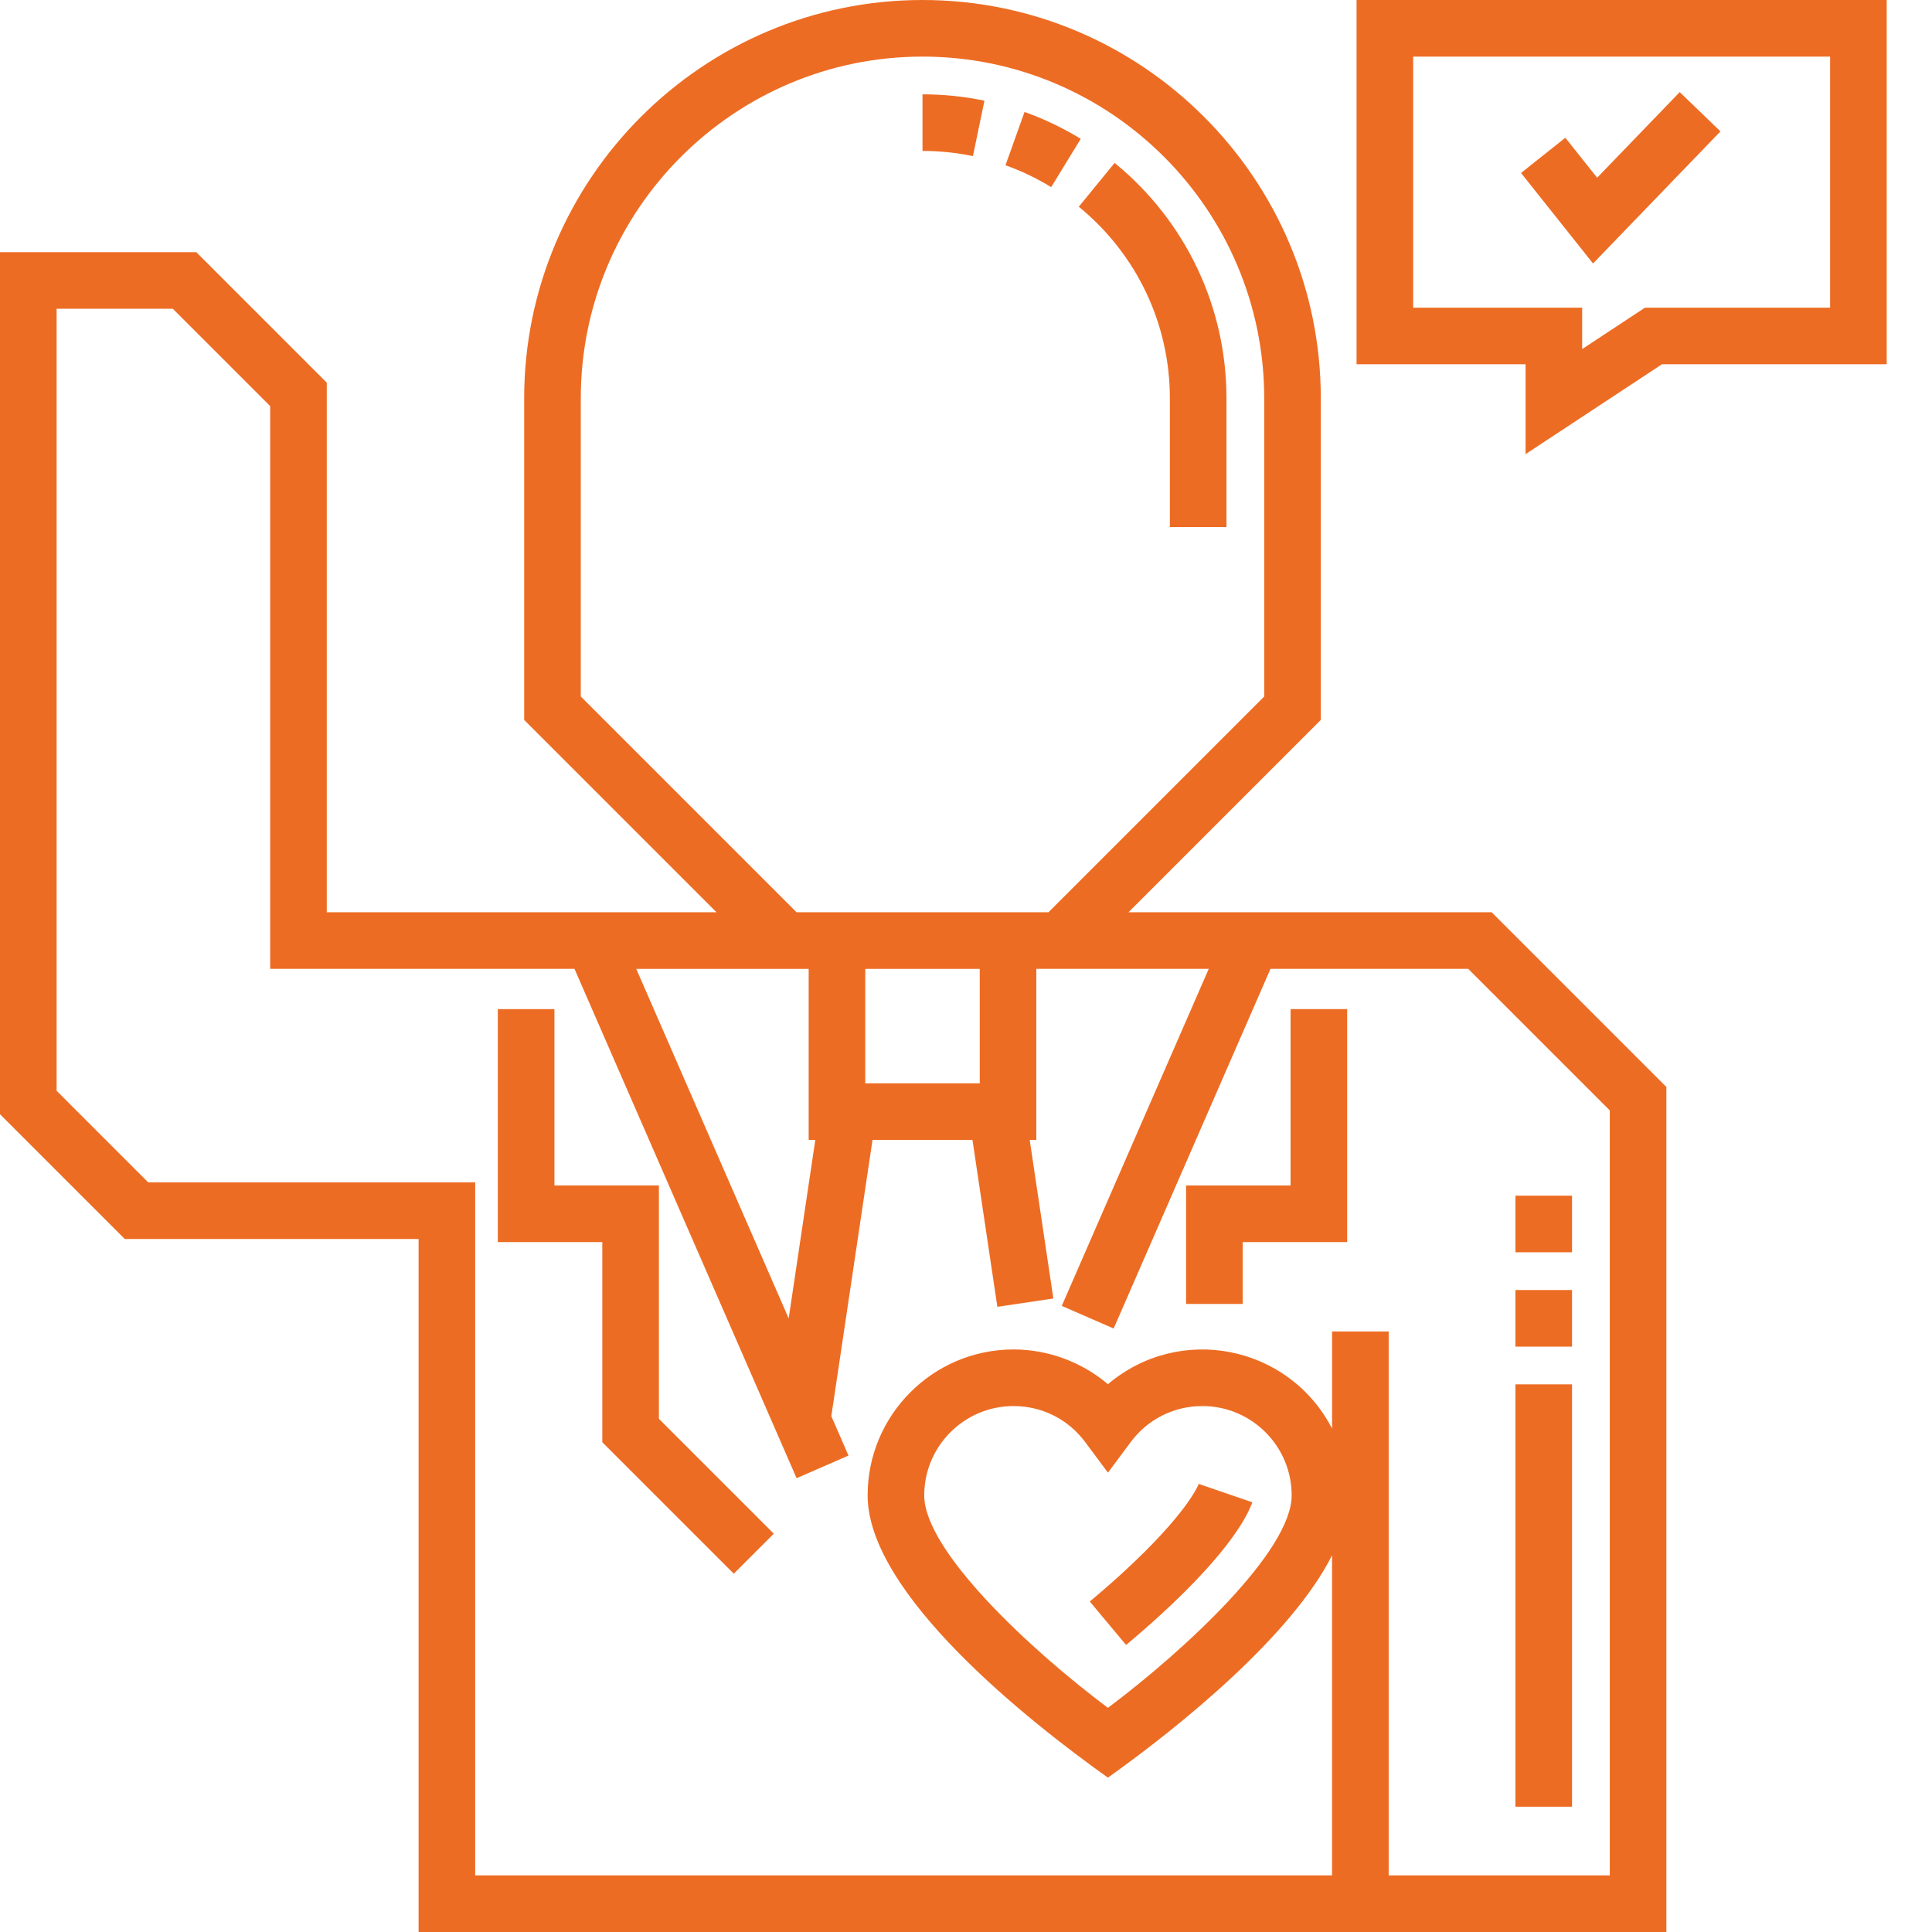 <?xml version="1.0"?>
<svg xmlns="http://www.w3.org/2000/svg" xmlns:xlink="http://www.w3.org/1999/xlink" xmlns:svgjs="http://svgjs.com/svgjs" version="1.1" width="512" height="512" x="0" y="0" viewBox="0 0 512 512" style="enable-background:new 0 0 512 512" xml:space="preserve"><g><path xmlns="http://www.w3.org/2000/svg" d="m299.062 241.758 50.965-50.965v-85.238c0-58.203-47.352-105.555-105.555-105.555s-105.559 47.352-105.559 105.555v85.238l50.969 50.965h-103.285v-140.352l-34.574-34.574h-52.023v228.449l33.07 33.07h77.863v183.648h330.672v-223.941l-46.301-46.301zm-145.148-57.18v-79.023c0-49.934 40.625-90.555 90.559-90.555s90.555 40.621 90.555 90.555v79.023l-57.176 57.18h-66.758zm105.727 102.516h-30.336v-30.336h30.336zm-45.336-30.336v45.336h1.758l-7.055 47.297-40.395-92.633zm212.301 240.242h-58.594v-144.148h-15v25.738c-11.414-22.074-40.312-27.91-59.398-11.766-6.926-5.859-15.812-9.203-25.02-9.203-21.32 0-38.664 17.344-38.664 38.664 0 26.109 42.59 59.801 63.68 74.809 19.328-13.754 48.723-37.691 59.402-58.926v84.832h-227.078v-183.648h-86.648l-24.285-24.281v-207.238h30.812l25.785 25.789v149.137h80.648l58.863 134.98 13.75-5.996c-2.809-6.441-1.828-4.191-4.551-10.438l10.918-73.211h26.488l6.598 44.23 14.836-2.211-6.266-42.02h1.758v-45.336h45.691l-38.953 89.32 13.75 5.996 41.566-95.316h52.398l37.512 37.512zm-84.301-100.715c0 14.742-28.25 40.984-48.695 56.312-20.438-15.316-48.68-41.547-48.68-56.312 0-13.047 10.617-23.664 23.664-23.664 7.559 0 14.484 3.484 19.004 9.562l6.02 8.086 6.02-8.086c4.52-6.078 11.445-9.562 19.004-9.562 13.047 0 23.664 10.617 23.664 23.664zm0 0" fill="#ed6c23" data-original="#000000" style=""/><path xmlns="http://www.w3.org/2000/svg" d="m174.617 314.168h-27.688v-46.746h-15v61.746h27.688v53.039l34.84 34.84 10.609-10.605-30.449-30.445zm0 0" fill="#ed6c23" data-original="#000000" style=""/><path xmlns="http://www.w3.org/2000/svg" d="m342.016 314.168h-27.691v31.391h15v-16.391h27.691v-61.746h-15zm0 0" fill="#ed6c23" data-original="#000000" style=""/><path xmlns="http://www.w3.org/2000/svg" d="m359.5 0v96.535h44.789v23.82l36.148-23.82h59.562v-96.535zm125.5 81.535h-49.062l-16.648 10.973v-10.973h-44.789v-66.535h110.5zm0 0" fill="#ed6c23" data-original="#000000" style=""/><path xmlns="http://www.w3.org/2000/svg" d="m455.938 34.824-10.793-10.414-21.887 22.688-8.43-10.594-11.738 9.336 19.082 23.988zm0 0" fill="#ed6c23" data-original="#000000" style=""/><path xmlns="http://www.w3.org/2000/svg" d="m298.426 435.93-9.621-11.512c2.992-2.496 5.875-5.016 8.57-7.484 17.527-16.039 20.277-23.605 20.305-23.68l14.188 4.863c-1.137 3.324-5.793 12.887-24.367 29.887-2.859 2.617-5.914 5.281-9.074 7.926zm0 0" fill="#ed6c23" data-original="#000000" style=""/><path xmlns="http://www.w3.org/2000/svg" d="m325.027 139.668h-15v-34.113c0-19.727-8.797-38.234-24.137-50.773l9.496-11.609c18.836 15.398 29.641 38.137 29.641 62.387zm-46.453-90.078c-3.824-2.34-7.898-4.293-12.109-5.797l5.047-14.125c5.18 1.852 10.191 4.25 14.895 7.129zm-20.738-8.223c-4.367-.906-8.863-1.367-13.363-1.367v-15c5.523 0 11.047.566 16.414 1.684zm0 0" fill="#ed6c23" data-original="#000000" style=""/><path xmlns="http://www.w3.org/2000/svg" d="m416.605 478.797h-15v-111.93h15zm0-121.93h-15v-15h15zm0-25h-15v-15h15zm0 0" fill="#ed6c23" data-original="#000000" style=""/></g></svg>
